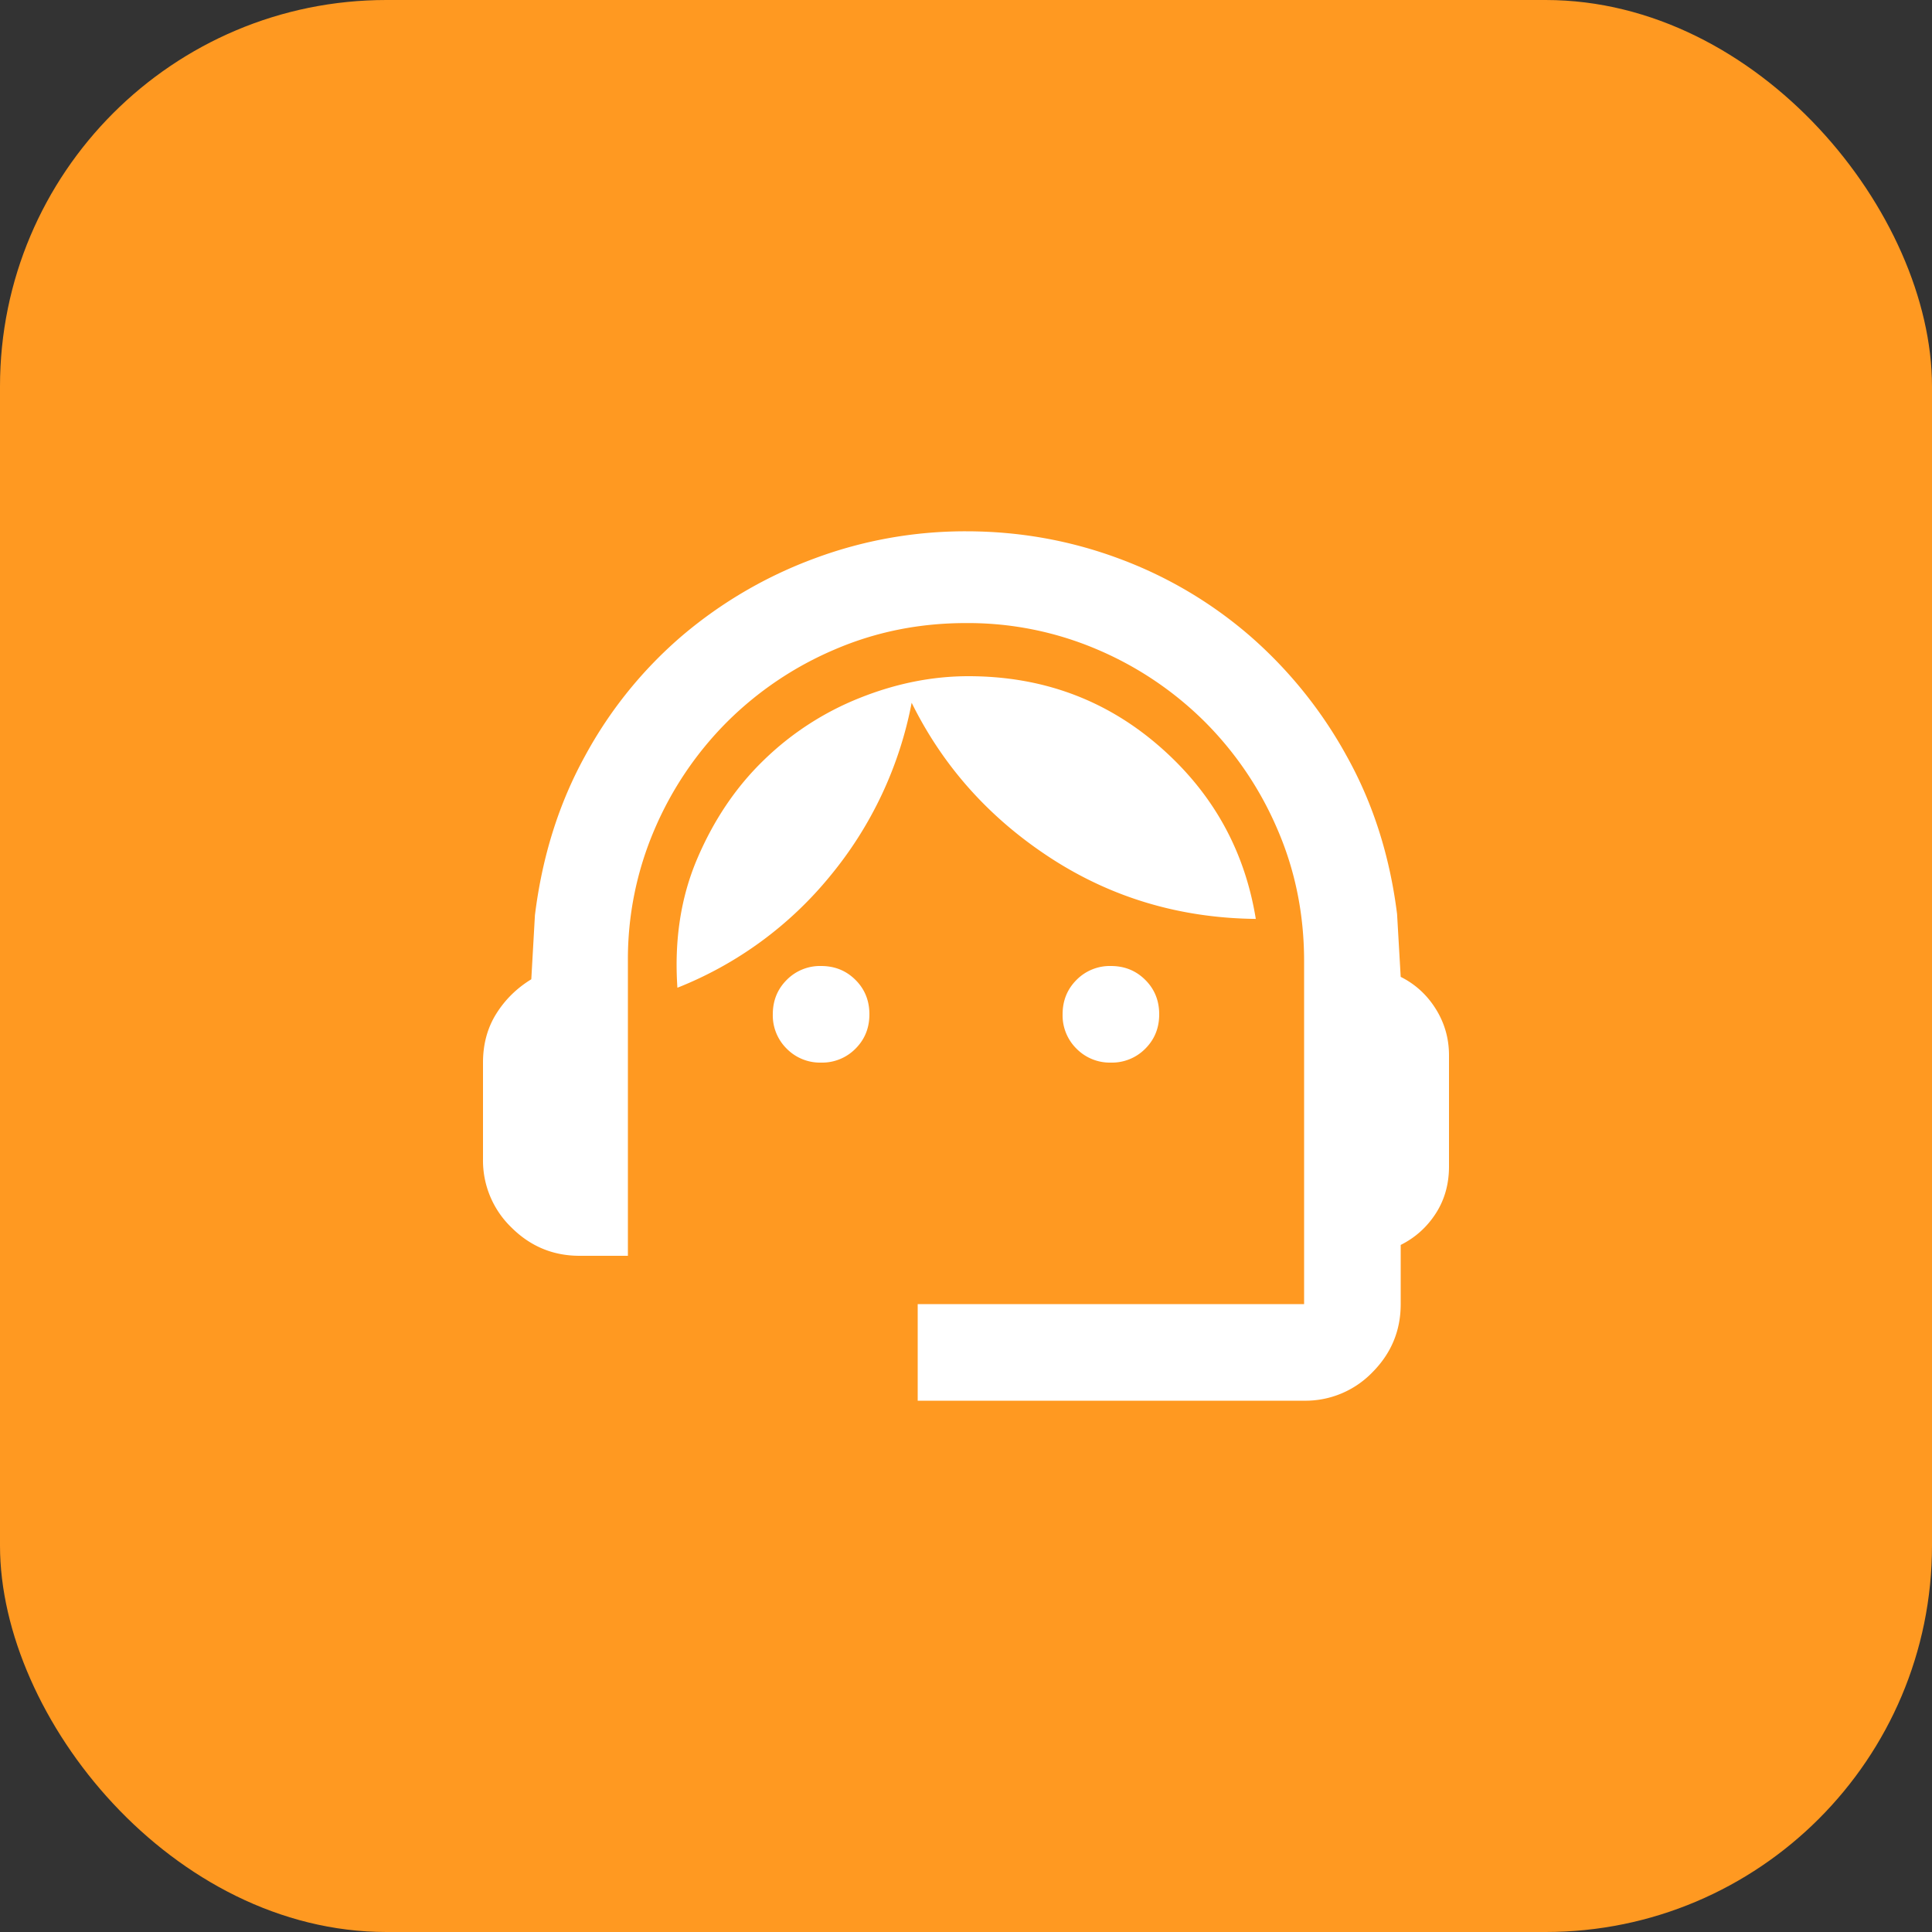 <svg width="40" height="40" fill="none" xmlns="http://www.w3.org/2000/svg"><rect width="100%" height="100%" fill="#333333" stroke="none"/><g id="Group 3928"><rect id="Rectangle 1569" width="40" height="40" rx="8" fill="#FF9921"/><g id="support_agent"><mask id="mask0_509_2842" style="mask-type:alpha" maskUnits="userSpaceOnUse" x="8" y="8" width="24" height="24"><path id="Bounding box" fill="#D9D9D9" d="M8 8h24v24H8z"/></mask><g mask="url(#mask0_509_2842)"><path id="support_agent_2" d="M19 29v-2h8v-7.1c0-.967-.183-1.875-.55-2.725a7.078 7.078 0 00-1.5-2.225 7.078 7.078 0 00-2.225-1.5A6.805 6.805 0 0020 12.9c-.967 0-1.875.183-2.725.55a7.078 7.078 0 00-2.225 1.5 7.078 7.078 0 00-1.5 2.225A6.805 6.805 0 0013 19.9V26h-1c-.55 0-1.02-.196-1.412-.587A1.926 1.926 0 0110 24v-2c0-.383.092-.72.275-1.012.183-.292.425-.53.725-.713l.075-1.325c.15-1.217.496-2.317 1.038-3.3a8.785 8.785 0 012.024-2.5 9.1 9.1 0 012.726-1.588A8.93 8.93 0 0120 11c1.1 0 2.154.188 3.163.563a8.802 8.802 0 012.712 1.6 9.11 9.11 0 012.012 2.5c.542.974.888 2.062 1.038 3.262l.075 1.3c.3.15.542.37.725.662.183.292.275.613.275.963v2.3c0 .367-.092.692-.275.975-.183.283-.425.5-.725.65V27c0 .55-.196 1.02-.587 1.413A1.926 1.926 0 0127 29h-8zm-2-7a.968.968 0 01-.712-.288A.968.968 0 0116 21c0-.283.096-.52.288-.712A.968.968 0 0117 20c.283 0 .52.096.712.288.192.191.288.429.288.712s-.096.52-.288.712A.968.968 0 0117 22zm6 0a.968.968 0 01-.712-.288A.968.968 0 0122 21c0-.283.096-.52.288-.712A.968.968 0 0123 20c.283 0 .52.096.712.288.192.191.288.429.288.712s-.096.52-.288.712A.968.968 0 0123 22zm-8.975-1.55c-.067-.983.07-1.875.412-2.675.342-.8.8-1.48 1.376-2.037A6.051 6.051 0 0117.8 14.45c.75-.3 1.5-.45 2.25-.45 1.517 0 2.83.48 3.938 1.438s1.779 2.154 2.012 3.587c-1.567-.017-2.983-.438-4.25-1.262-1.267-.826-2.225-1.896-2.875-3.213a7.985 7.985 0 01-1.688 3.587 7.78 7.78 0 01-3.162 2.313z" fill="#fff"/></g></g></g></svg>